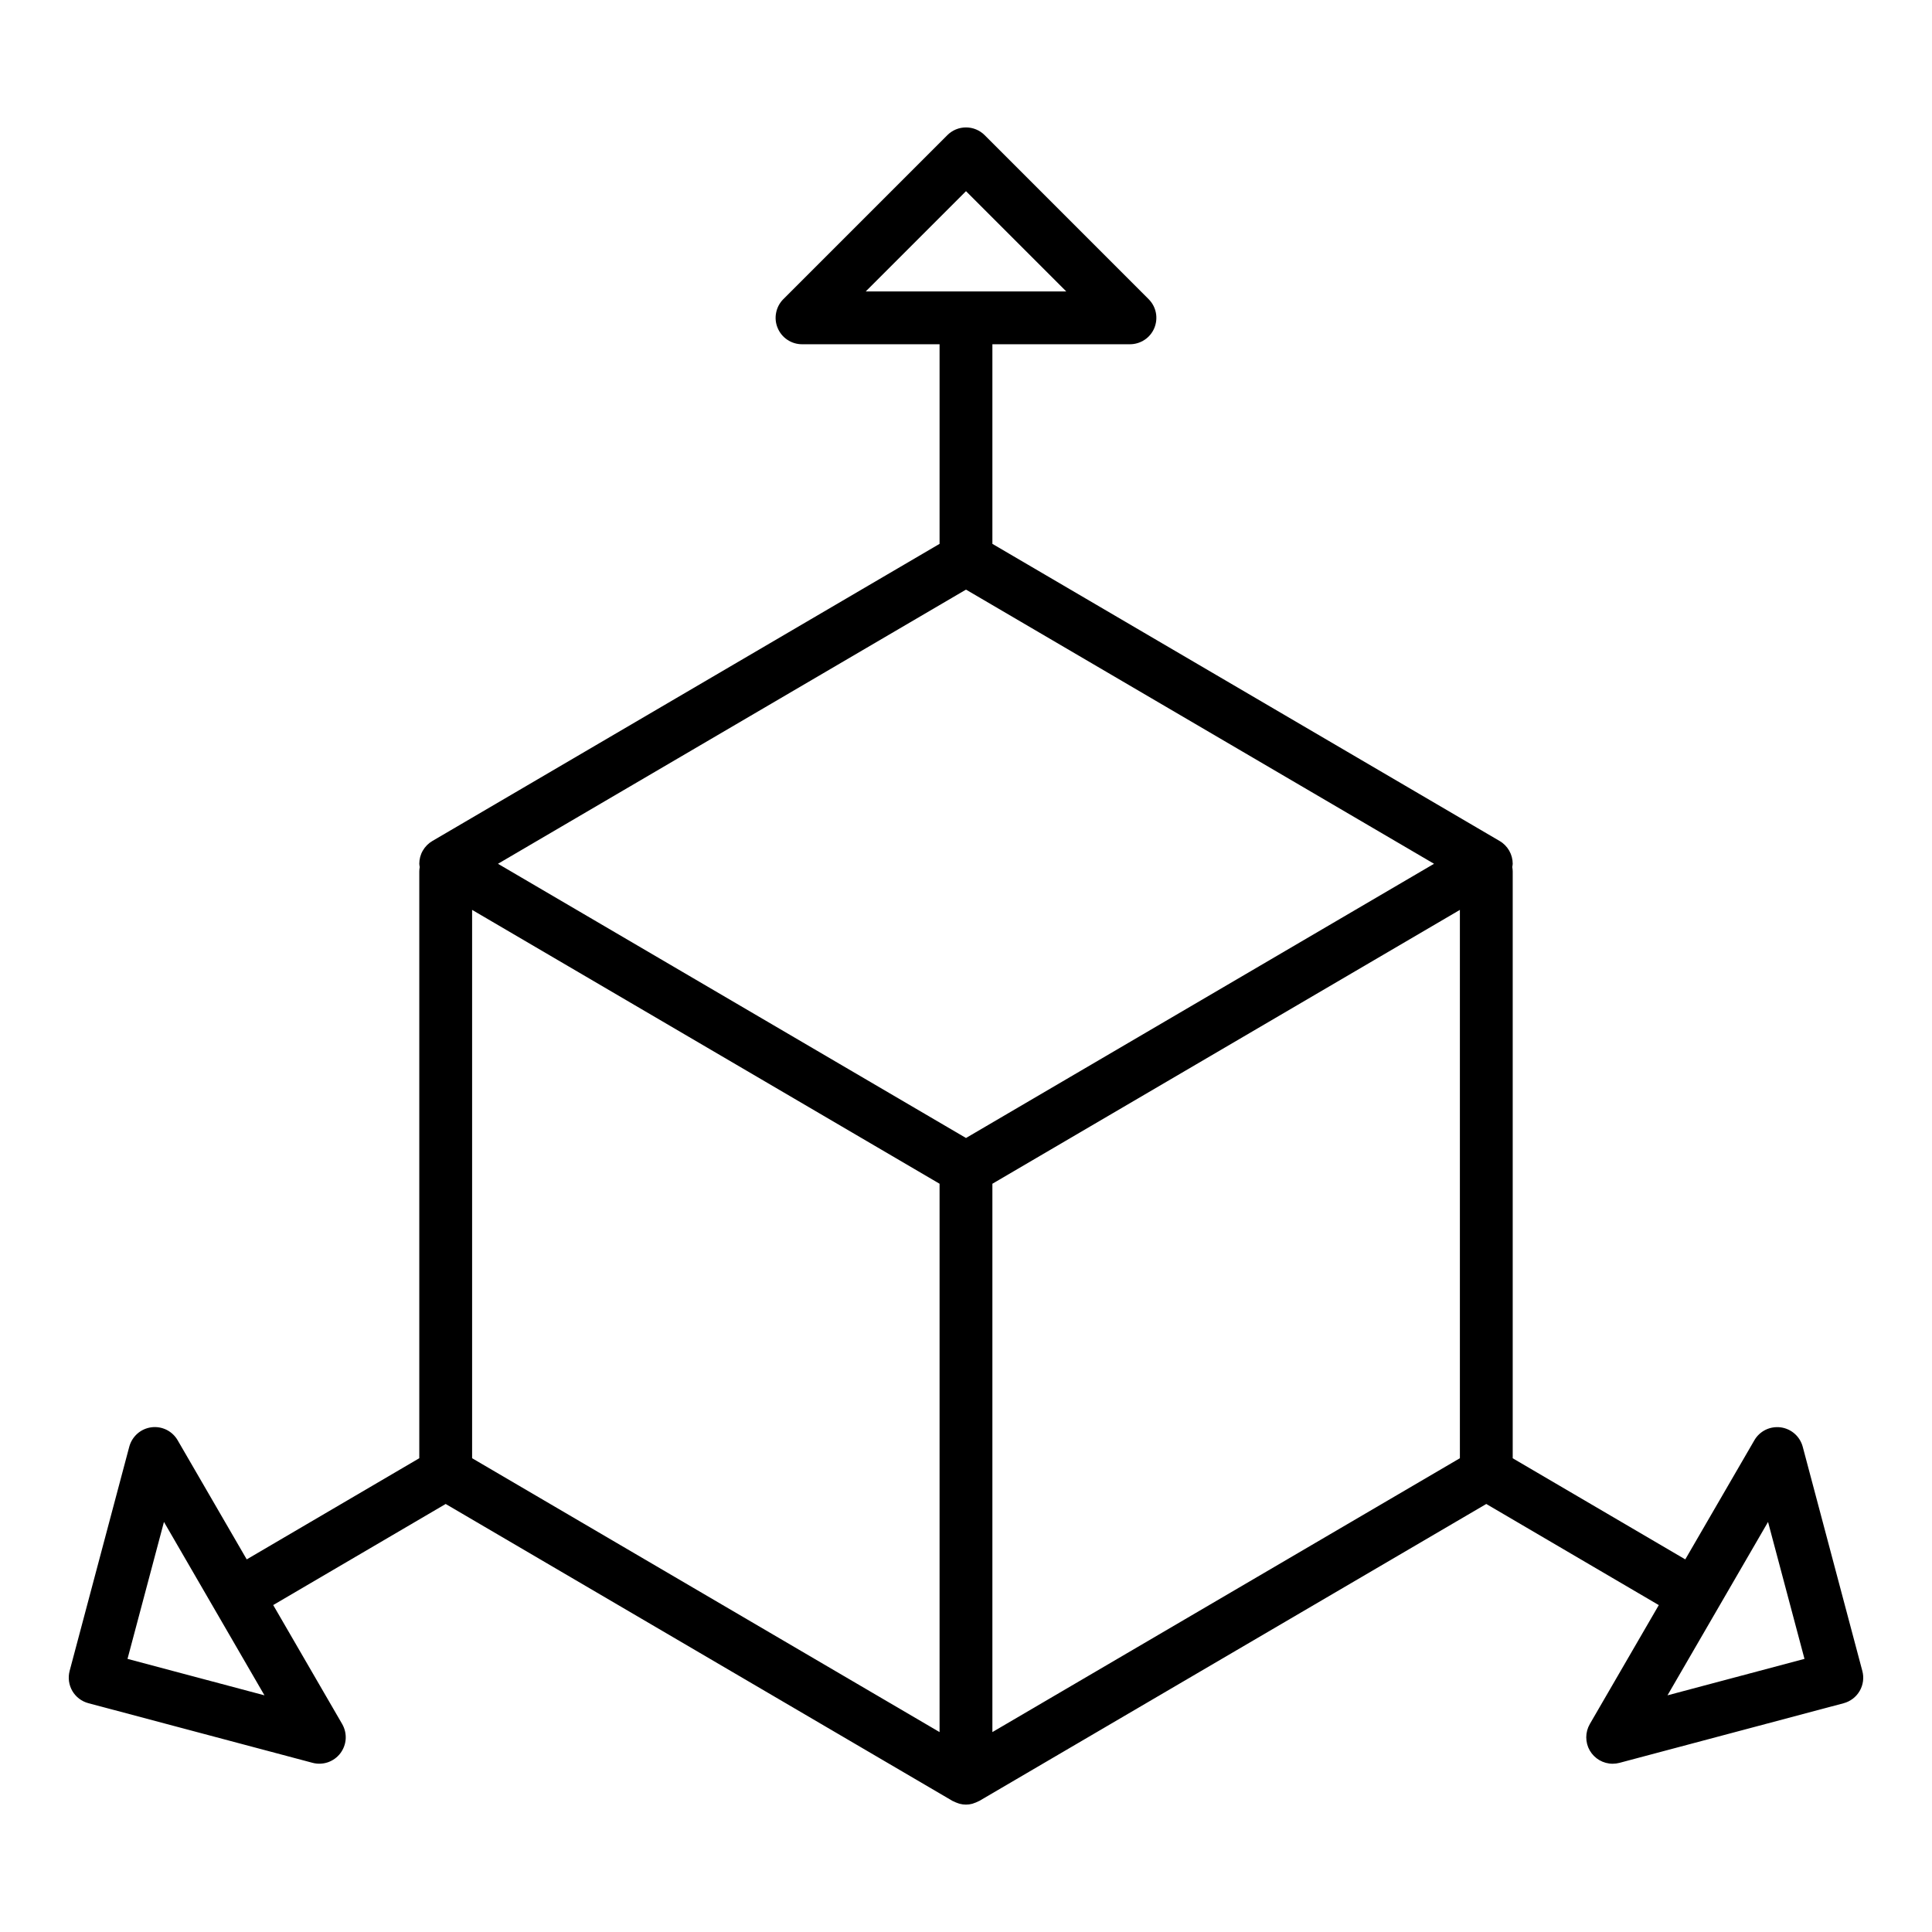 <svg width="44" height="44" viewBox="0 0 44 44" fill="none" xmlns="http://www.w3.org/2000/svg">
<g id="Frame">
<g id="Group">
<path id="Vector" d="M42.413 38.053L41.056 32.949C41.025 32.834 40.961 32.73 40.872 32.652C40.782 32.573 40.672 32.523 40.554 32.507C40.436 32.492 40.316 32.511 40.209 32.563C40.102 32.616 40.013 32.699 39.954 32.802L38.381 35.514L34.451 33.211V19.842C34.45 19.81 34.447 19.778 34.441 19.746C34.446 19.722 34.449 19.697 34.451 19.672C34.451 19.567 34.423 19.464 34.371 19.373C34.319 19.282 34.244 19.206 34.153 19.153L22.601 12.386V7.84H25.735C25.854 7.84 25.97 7.804 26.069 7.738C26.168 7.672 26.245 7.578 26.29 7.468C26.335 7.358 26.347 7.237 26.324 7.121C26.301 7.004 26.243 6.897 26.159 6.813L22.425 3.078C22.312 2.965 22.159 2.902 22 2.902C21.84 2.902 21.688 2.965 21.575 3.078L17.84 6.813C17.756 6.897 17.699 7.004 17.676 7.121C17.652 7.237 17.664 7.358 17.71 7.468C17.755 7.578 17.832 7.672 17.931 7.738C18.03 7.805 18.147 7.84 18.266 7.84H21.398V12.386L9.847 19.153C9.756 19.206 9.681 19.282 9.629 19.373C9.576 19.464 9.549 19.567 9.549 19.672C9.551 19.697 9.554 19.722 9.559 19.746C9.553 19.778 9.55 19.81 9.549 19.842V33.21L5.619 35.514L4.046 32.801C3.986 32.698 3.898 32.615 3.791 32.562C3.684 32.51 3.564 32.49 3.446 32.506C3.328 32.522 3.217 32.572 3.128 32.651C3.039 32.73 2.975 32.833 2.944 32.948L1.586 38.053C1.545 38.207 1.567 38.371 1.647 38.51C1.727 38.648 1.859 38.748 2.013 38.789L7.118 40.147C7.233 40.178 7.354 40.173 7.467 40.135C7.579 40.096 7.678 40.026 7.75 39.931C7.822 39.837 7.865 39.723 7.873 39.604C7.88 39.485 7.852 39.367 7.793 39.264L6.222 36.554L10.15 34.252L21.695 41.016C21.702 41.02 21.71 41.021 21.717 41.025C21.75 41.042 21.785 41.057 21.82 41.068C21.832 41.072 21.844 41.076 21.856 41.08C21.95 41.105 22.048 41.105 22.142 41.08C22.154 41.076 22.166 41.072 22.176 41.068C22.212 41.057 22.246 41.042 22.279 41.025C22.286 41.021 22.294 41.02 22.301 41.016L33.849 34.252L37.778 36.555L36.207 39.264C36.154 39.356 36.126 39.46 36.126 39.565C36.126 39.671 36.153 39.775 36.206 39.867C36.259 39.958 36.335 40.034 36.426 40.087C36.518 40.14 36.622 40.168 36.727 40.168C36.78 40.168 36.832 40.161 36.882 40.148L41.987 38.79C42.141 38.749 42.273 38.648 42.353 38.51C42.433 38.372 42.455 38.207 42.413 38.053ZM22 4.354L24.283 6.637H19.717L22 4.354ZM2.904 37.78L3.734 34.661L6.023 38.61L2.904 37.78ZM22 13.428L32.659 19.672L22 25.917L11.341 19.672L22 13.428ZM10.752 20.722L21.398 26.959V39.447L10.752 33.21V20.722ZM22.601 39.447V26.959L33.248 20.722V33.21L22.601 39.447ZM37.976 38.61L40.266 34.661L41.096 37.78L37.976 38.61Z" fill="black"/>
</g>
</g>
</svg>
